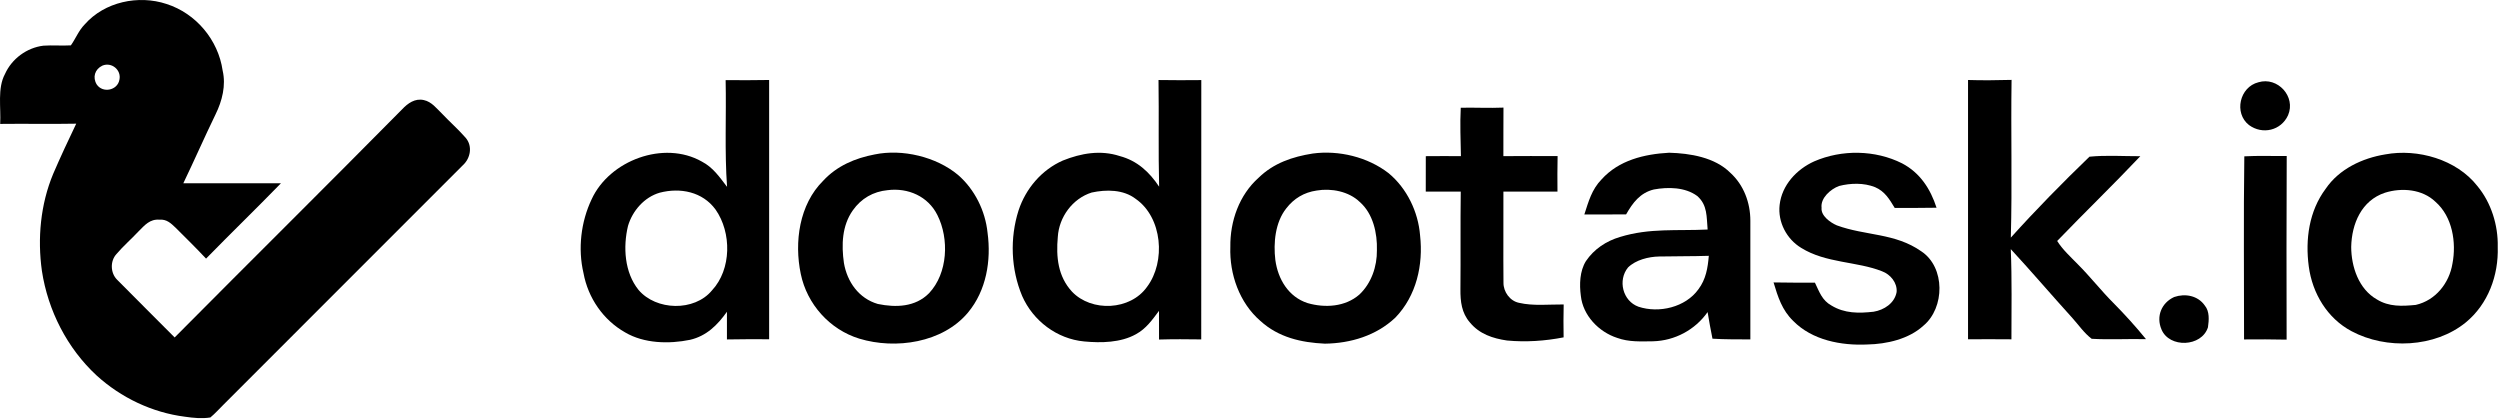 <svg width="1026" height="172" viewBox="0 0 1026 172" fill="none" xmlns="http://www.w3.org/2000/svg">
<path fill-rule="evenodd" clip-rule="evenodd" d="M34.744 10.042C42.901 0.745 56.812 -2.198 68.363 1.638C80.445 5.509 89.565 16.397 91.368 28.937C92.8 35.053 91.173 41.425 88.46 46.939C83.909 56.298 79.746 65.853 75.23 75.221C88.584 75.176 101.947 75.23 115.31 75.203C105.173 85.623 94.726 95.742 84.563 106.136C80.506 101.787 76.237 97.616 72.022 93.409C70.095 91.58 68.354 89.918 65.473 90.156C61.496 89.838 59.428 92.392 56.892 94.92C53.913 98.11 50.563 100.991 47.744 104.323C45.155 107.169 45.314 112.039 48.019 114.752C55.84 122.706 63.829 130.554 71.677 138.49C102.724 107.213 134.054 76.219 165.03 44.863C167.363 42.38 170.315 40.267 173.912 41.062C177.2 41.769 179.153 44.5 181.469 46.719C184.615 50.042 188.079 53.091 191.093 56.529C194.045 59.967 193.117 64.996 189.864 67.903C157.174 100.62 124.457 133.312 91.766 166.029C89.972 167.797 88.274 169.722 86.33 171.331C82.936 171.87 79.304 171.526 75.91 171.022C62.468 169.325 49.636 163.2 39.641 154.089C27.559 142.9 19.676 127.434 17.201 111.199C15.319 97.889 16.627 83.793 21.832 71.341C24.81 64.421 28.018 57.554 31.279 50.758C20.886 50.961 10.475 50.723 0.073 50.855C0.453 44.165 -1.146 36.281 2.044 30.369C4.846 24.112 10.997 19.578 17.802 18.747C21.549 18.482 25.341 18.845 29.088 18.615C31.076 15.796 32.27 12.569 34.744 10.042ZM49.008 32.737C49.9 28.716 45.791 25.341 42.018 26.931C38.916 28.407 37.891 31.756 39.711 34.69C42.186 38.331 48.221 37.13 49.008 32.737Z" fill="black"/>
<path d="M807.68 32.827C813.64 33.027 819.587 32.933 825.547 32.787C825.227 54.36 825.84 75.96 825.24 97.52C835.547 86.067 846.44 74.987 857.52 64.307C864.4 63.627 871.48 64.133 878.387 64.107C867.213 75.907 855.52 87.213 844.267 98.893C846.44 102.4 849.773 105.413 852.64 108.36C857.773 113.48 862.213 119.2 867.333 124.333C872.027 129.067 876.507 134.027 880.72 139.187C873.293 139.013 865.827 139.467 858.427 139.04C855.373 136.747 853.053 133.347 850.507 130.52C842.013 121.16 833.813 111.52 825.227 102.24C825.733 114.587 825.493 126.88 825.493 139.253C819.547 139.227 813.613 139.173 807.68 139.24C807.667 103.773 807.653 68.293 807.68 32.827Z" fill="black"/>
<path d="M926.867 33.76C934.733 31.4 942.307 39.613 939.027 47.28C936.173 53.6 928.493 55.373 922.987 51.32C916.72 46.413 919.093 35.707 926.867 33.76Z" fill="black"/>
<path d="M599.493 44.213C605.333 44.093 611.173 44.413 617.027 44.16C616.973 50.8 617.013 57.44 616.987 64.08C624.4 64.013 631.827 64.04 639.24 64.053C639.147 68.92 639.133 73.773 639.187 78.64C631.787 78.68 624.4 78.667 617 78.64C617.053 91.093 616.907 103.56 617.027 116C616.973 119.76 619.667 123.533 623.413 124.28C629.24 125.64 635.76 124.893 641.733 124.947C641.64 129.453 641.613 133.947 641.707 138.453C634.04 139.947 626.267 140.467 618.493 139.747C612.627 138.893 607.16 137.08 603.267 132.36C599.827 128.413 599.32 123.747 599.36 118.707C599.493 105.347 599.307 91.987 599.493 78.64C594.707 78.653 589.92 78.68 585.133 78.64C585.16 73.787 585.147 68.947 585.147 64.093C589.947 64.027 594.747 64.067 599.56 64.08C599.44 57.467 599.147 50.813 599.493 44.213Z" fill="black"/>
<path d="M780.613 67.04C787.987 70.907 792.253 77.507 794.76 85.253C789.027 85.373 783.307 85.32 777.587 85.333C775.453 81.787 773.52 78.507 769.533 76.813C764.947 74.973 759.453 75.12 754.733 76.333C751.307 77.6 747.08 81.253 747.573 85.267C747.213 88.547 751.173 91.347 753.84 92.493C765.56 96.8 777.72 95.56 788.507 103.147C798.413 109.707 798.187 126.36 789.347 133.68C783.387 139.16 774.267 141.227 766.387 141.373C755.68 141.893 743.733 139.64 735.947 131.72C731.36 127.307 729.64 121.827 727.867 115.907C733.52 116.013 739.173 116.013 744.84 116C746.653 119.733 747.747 123.253 751.627 125.387C757.013 128.667 762.84 128.613 768.92 127.933C773.24 127.227 777.56 124.427 778.373 119.853C778.693 116.027 775.84 112.6 772.36 111.32C762.04 107.24 749.347 108.04 739.24 101.747C733.227 98.133 729.547 91.107 730.36 84.093C731.267 75.987 737.32 69.48 744.547 66.227C755.853 61.307 769.6 61.493 780.613 67.04Z" fill="black"/>
<path d="M921.067 64.16C926.853 63.84 932.68 64.093 938.467 64.013C938.347 89.133 938.373 114.253 938.427 139.387C932.613 139.24 926.787 139.267 920.96 139.307C920.987 114.293 920.72 89.16 921.067 64.16Z" fill="black"/>
<path d="M358.946 63.386C370.293 61.026 384.24 64.32 393.187 71.8C400.027 77.733 404.373 86.533 405.293 95.507C406.84 106.893 404.8 119.227 397.28 128.254C386.894 140.707 367.533 143.507 352.64 138.973C340.52 135.253 331.2 124.84 328.64 112.44C325.906 99.374 327.987 83.934 337.84 74.174C343.453 68.094 350.933 64.906 358.946 63.386ZM384.72 88.294C380.893 80.56 372.667 76.987 364.307 78.04C358.373 78.6 353.413 81.467 350 86.32C345.533 92.627 345.293 100.547 346.347 107.933C347.68 115.693 352.467 122.48 360.253 124.747C367.68 126.28 375.667 126.04 381.307 120.306C389 112.133 389.6 98 384.72 88.294Z" fill="black"/>
<path d="M538.734 63.013C549.427 61.56 561.32 64.427 569.893 71.081C577.4 77.294 582.04 86.947 582.8 96.614C584.16 108.68 581.293 121.413 572.666 130.333C564.853 137.733 554.32 140.907 543.72 141.04C533.96 140.587 524.693 138.454 517.293 131.734C508.667 124.294 504.533 112.533 504.933 101.333C504.786 90.787 508.56 80.027 516.574 72.907C522.707 66.933 530.441 64.32 538.734 63.013ZM558.067 82.907C553.573 78.533 546.347 77.16 540.333 78.2C535.2 78.946 531.027 81.44 527.88 85.52C523.334 91.24 522.56 99.707 523.4 106.694C524.453 114.533 528.787 121.853 536.626 124.386C543.746 126.453 552.093 125.96 557.893 120.88C562.8 116.28 565.174 109.334 565.08 102.694C565.294 95.734 563.52 87.68 558.067 82.907Z" fill="black"/>
<path d="M315.654 32.827C315.667 68.293 315.68 103.76 315.654 139.227C309.88 139.214 304.107 139.173 298.333 139.306C298.333 135.52 298.347 131.733 298.333 127.947C294.453 133.413 289.933 137.906 283.173 139.466C274.587 141.226 264.32 141 256.574 136.426C247.547 131.333 241.32 122.226 239.466 112.08C237.12 102.106 238.4 91.04 242.8 81.8C250.134 65.8 272.467 57.48 288.027 66.306C292.68 68.733 295.28 72.653 298.387 76.68C297.334 62.134 298.12 47.467 297.8 32.88C303.747 32.947 309.707 32.92 315.654 32.827ZM293.654 85.987C288.307 78.68 279.2 76.893 270.747 79.08C264.427 80.906 259.56 86.507 257.733 92.72C255.666 101.32 256.267 111.8 262.039 118.96C269.253 127.506 284.947 127.934 292.187 119.187C300.254 110.547 300.307 95.427 293.654 85.987Z" fill="black"/>
<path d="M475.453 32.84C481.307 32.934 487.16 32.933 493.014 32.867C492.987 68.347 493.013 103.814 492.986 139.293C487.213 139.2 481.44 139.173 475.667 139.346C475.667 135.427 475.693 131.507 475.653 127.574C472.84 131.32 470.4 134.867 466.173 137.173C459.946 140.653 451.88 140.787 444.96 140.133C433.787 139.093 423.987 131.693 419.493 121.48C414.867 110.44 414.4 97.76 418.014 86.36C420.974 77.387 427.48 69.707 436.2 65.88C443.707 62.867 451.693 61.48 459.56 64.053C466.72 65.96 471.694 70.574 475.707 76.614C475.334 62.014 475.68 47.44 475.453 32.84ZM466.067 81.6C461 77.72 453.986 77.733 448.026 79.013C440.16 81.48 434.6 89.107 434.12 97.267C433.387 105.44 434.16 113.426 439.946 119.693C447.986 128.159 463.893 127.427 470.746 117.72C478.506 107.4 477.08 89.227 466.067 81.6Z" fill="black"/>
<path d="M978.934 63.36C992.213 60.906 1008.15 65.427 1016.69 76.32C1022.4 83.173 1025.28 92.48 1025.07 101.333C1025.44 113.013 1021.13 124.786 1011.96 132.32C999.28 142.68 979.293 143.534 965.066 135.92C955.093 130.627 948.987 120.373 947.52 109.347C946.04 98.28 947.627 86.6 954.467 77.467C959.973 69.36 969.48 64.893 978.934 63.36ZM999.507 82.813C994.12 77.613 985.68 76.933 978.787 79.093C969.147 82.293 965.134 91.84 964.934 101.333C964.96 109.467 968 118.64 975.467 122.88C980.467 125.96 985.8 125.68 991.44 125.133C999.547 123.28 1005.16 116.24 1006.48 108.213C1008.16 99.52 1006.49 88.906 999.507 82.813Z" fill="black"/>
<path d="M685 62.68C693.586 62.907 703.76 64.56 710.107 70.893C715.654 75.92 718.346 83.213 718.346 90.6C718.333 106.827 718.32 123.067 718.346 139.293C713.107 139.267 707.986 139.32 702.8 139C702.106 135.36 701.36 131.733 700.8 128.08C695.68 135.373 687.307 139.84 678.4 140.067C673.32 140.12 668.507 140.413 663.68 138.667C656.134 136.227 649.613 129.453 648.773 121.374C648.16 116.72 648.307 111.28 650.853 107.173C654.187 102.227 659.2 98.92 664.88 97.24C677.066 93.507 688.267 94.813 700.813 94.2C700.333 89.04 700.827 84.173 696.547 80.44C691.613 76.773 684.533 76.694 678.747 77.76C673.12 79.12 670.066 83.226 667.346 87.999C661.64 88.013 655.92 87.987 650.214 88.013C651.934 82.707 653.253 77.76 657.28 73.626C664.36 65.747 674.813 63.24 685 62.68ZM701.294 104.987C694.507 105.214 687.733 105.12 680.96 105.267C676.573 105.347 671.36 106.627 668.134 109.773C663.88 114.986 665.907 123.534 672.44 125.88C680.853 128.654 691.72 126.133 697.04 118.707C700.106 114.627 700.88 109.96 701.294 104.987Z" fill="black"/>
<path d="M892.28 121.893C896.787 120.347 902.013 121.293 904.853 125.4C906.867 127.827 906.56 131.387 906.147 134.32C903.573 142.44 890.293 142.933 887.08 135.213C884.8 129.88 887.04 124.307 892.28 121.893Z" fill="black"/>
</svg>
